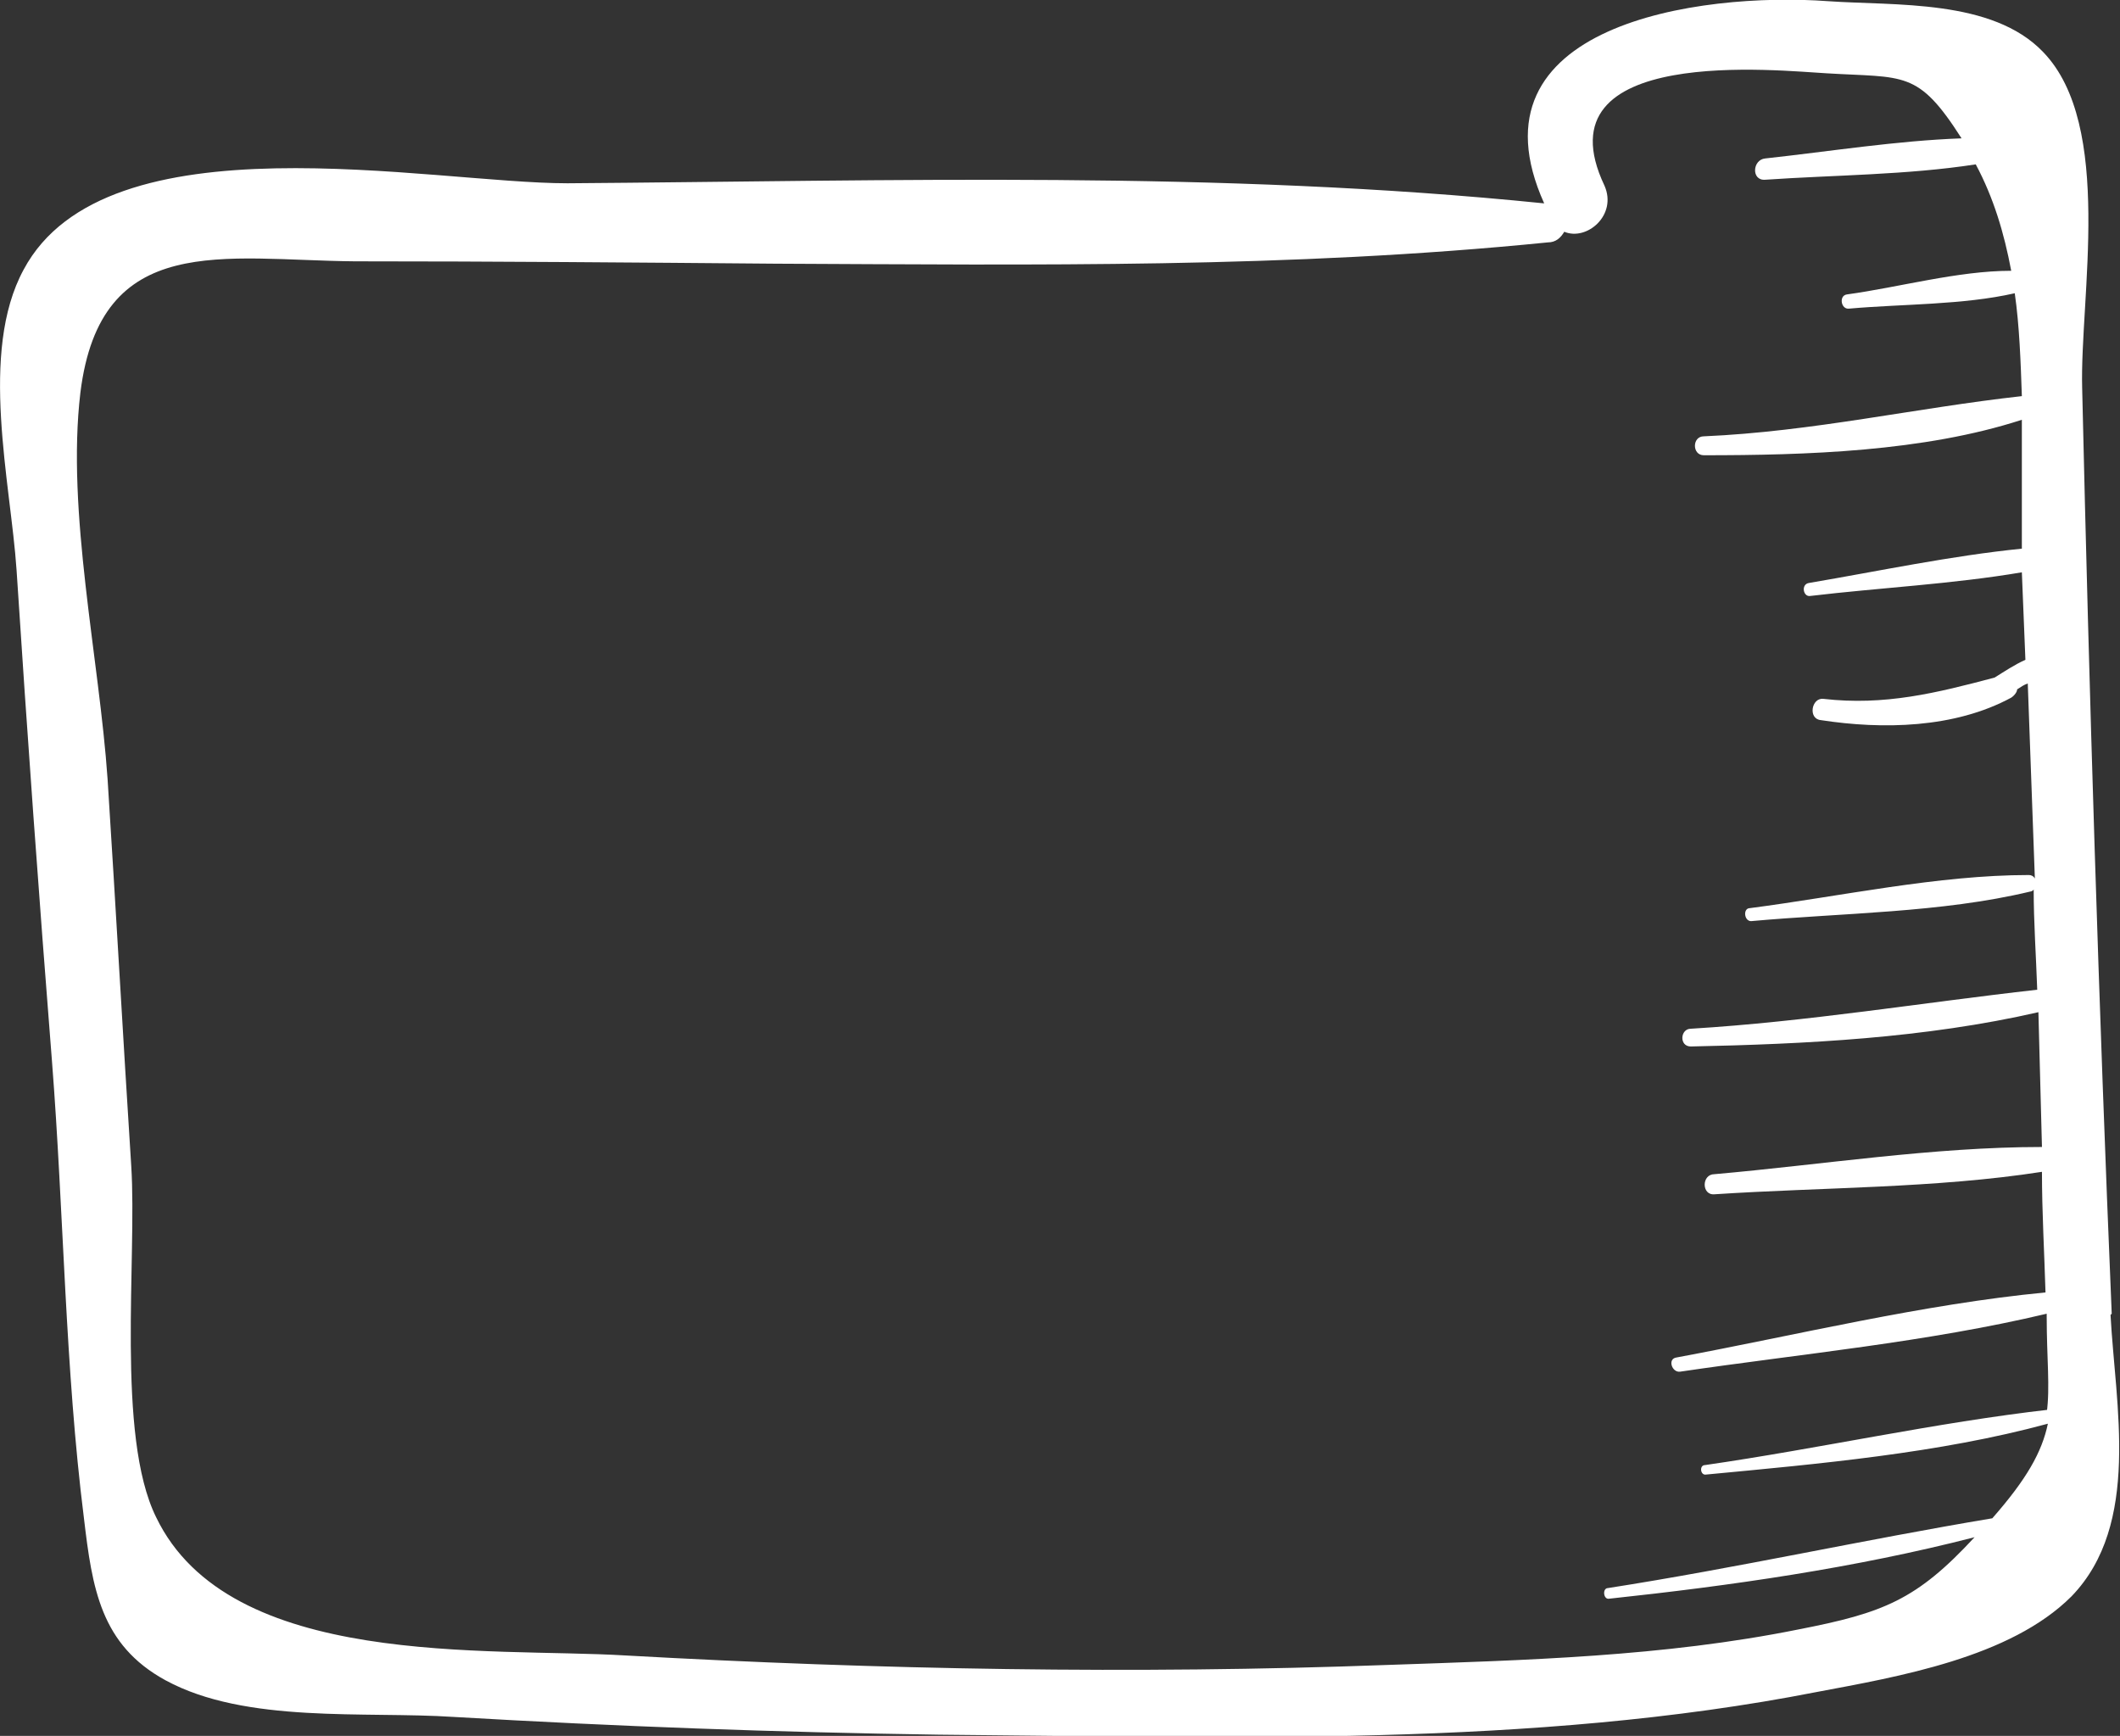 <?xml version="1.0" encoding="UTF-8"?>
<svg id="Layer_2" data-name="Layer 2" xmlns="http://www.w3.org/2000/svg" viewBox="0 0 17.93 14.68">
  <rect x="0" y="0" width="17.93" height="14.68" fill="#333333" stroke="none"/>
  <defs>
    <style>
      .cls-1 {
        fill: #fff;
      }
    </style>
  </defs>
  <g id="Layer_2-2" data-name="Layer 2">
    <path class="cls-1" d="M17.86,11.11c-.11-2.61-.19-5.22-.25-7.83-.02-.76.27-2.22-.33-2.84-.43-.45-1.25-.39-1.82-.43-1.09-.08-3.08.2-2.4,1.71-2.75-.28-5.49-.19-8.26-.17-1.16,0-3.9-.58-4.6.73-.38.7-.11,1.8-.06,2.54.09,1.39.19,2.77.3,4.16.1,1.28.11,2.59.27,3.86.07.59.14,1.07.69,1.37.68.37,1.69.26,2.44.31,1.37.08,2.73.13,4.1.15,2.44.02,5.02.11,7.42-.36.69-.13,1.64-.29,2.16-.81.59-.61.37-1.62.33-2.38h0ZM17.34,11.92c-.97.11-1.95.33-2.92.47-.05,0-.04.09.01.08.95-.09,1.97-.18,2.89-.43-.05.24-.18.47-.47.8-1.08.18-2.16.42-3.25.59-.05,0-.04.1.01.09,1.03-.11,2.08-.26,3.09-.52-.49.53-.77.64-1.49.78-1.14.23-2.31.26-3.47.3-2.15.08-4.3.04-6.45-.08-1.16-.07-3.35.12-3.97-1.17-.34-.69-.16-2.19-.21-2.97-.07-1.09-.13-2.18-.2-3.27-.07-1.02-.35-2.26-.23-3.27.17-1.37,1.21-1.12,2.32-1.11,1.19,0,2.37.01,3.56.02,2.2.01,4.34.04,6.53-.18.07,0,.11-.04.14-.09.19.08.45-.14.34-.39-.57-1.2,1.49-.97,1.88-.95.66.04.77-.03,1.14.55-.55.02-1.11.11-1.66.17-.11.01-.12.19,0,.18.58-.04,1.2-.04,1.78-.13.15.28.24.58.3.9-.45,0-.95.14-1.39.2-.07.01-.05.13.02.12.45-.04.96-.03,1.4-.13.04.28.05.58.06.87-.9.1-1.77.3-2.69.34-.1,0-.1.16,0,.16.86,0,1.86-.03,2.69-.3,0,.37,0,.74,0,1.09-.6.06-1.21.19-1.8.29-.07.01-.05.12.01.11.59-.07,1.2-.1,1.79-.2.01.25.02.49.03.74-.09.04-.18.1-.26.15-.49.13-.93.24-1.45.18-.1-.01-.13.17-.02.18.52.08,1.13.07,1.61-.19.03-.02.05-.05.05-.07.03-.02.06-.04.09-.05.02.55.04,1.1.06,1.65-.01-.02-.03-.03-.05-.03-.77,0-1.59.18-2.36.28-.06,0-.05.11.01.11.77-.07,1.61-.07,2.36-.25.01,0,.03-.01.03-.02,0,.28.02.56.03.85-.98.11-1.94.27-2.93.33-.09,0-.1.15,0,.15.97-.02,1.98-.07,2.94-.29.01.38.02.76.03,1.14-.92,0-1.86.15-2.77.23-.11,0-.11.18,0,.17.91-.06,1.87-.05,2.77-.19,0,.34.02.68.03,1.02-1.04.1-2.1.36-3.12.55-.08.01-.04.13.03.12,1.02-.15,2.09-.25,3.1-.49v.02c0,.36.03.6,0,.82h0Z"/>
  </g>
</svg>